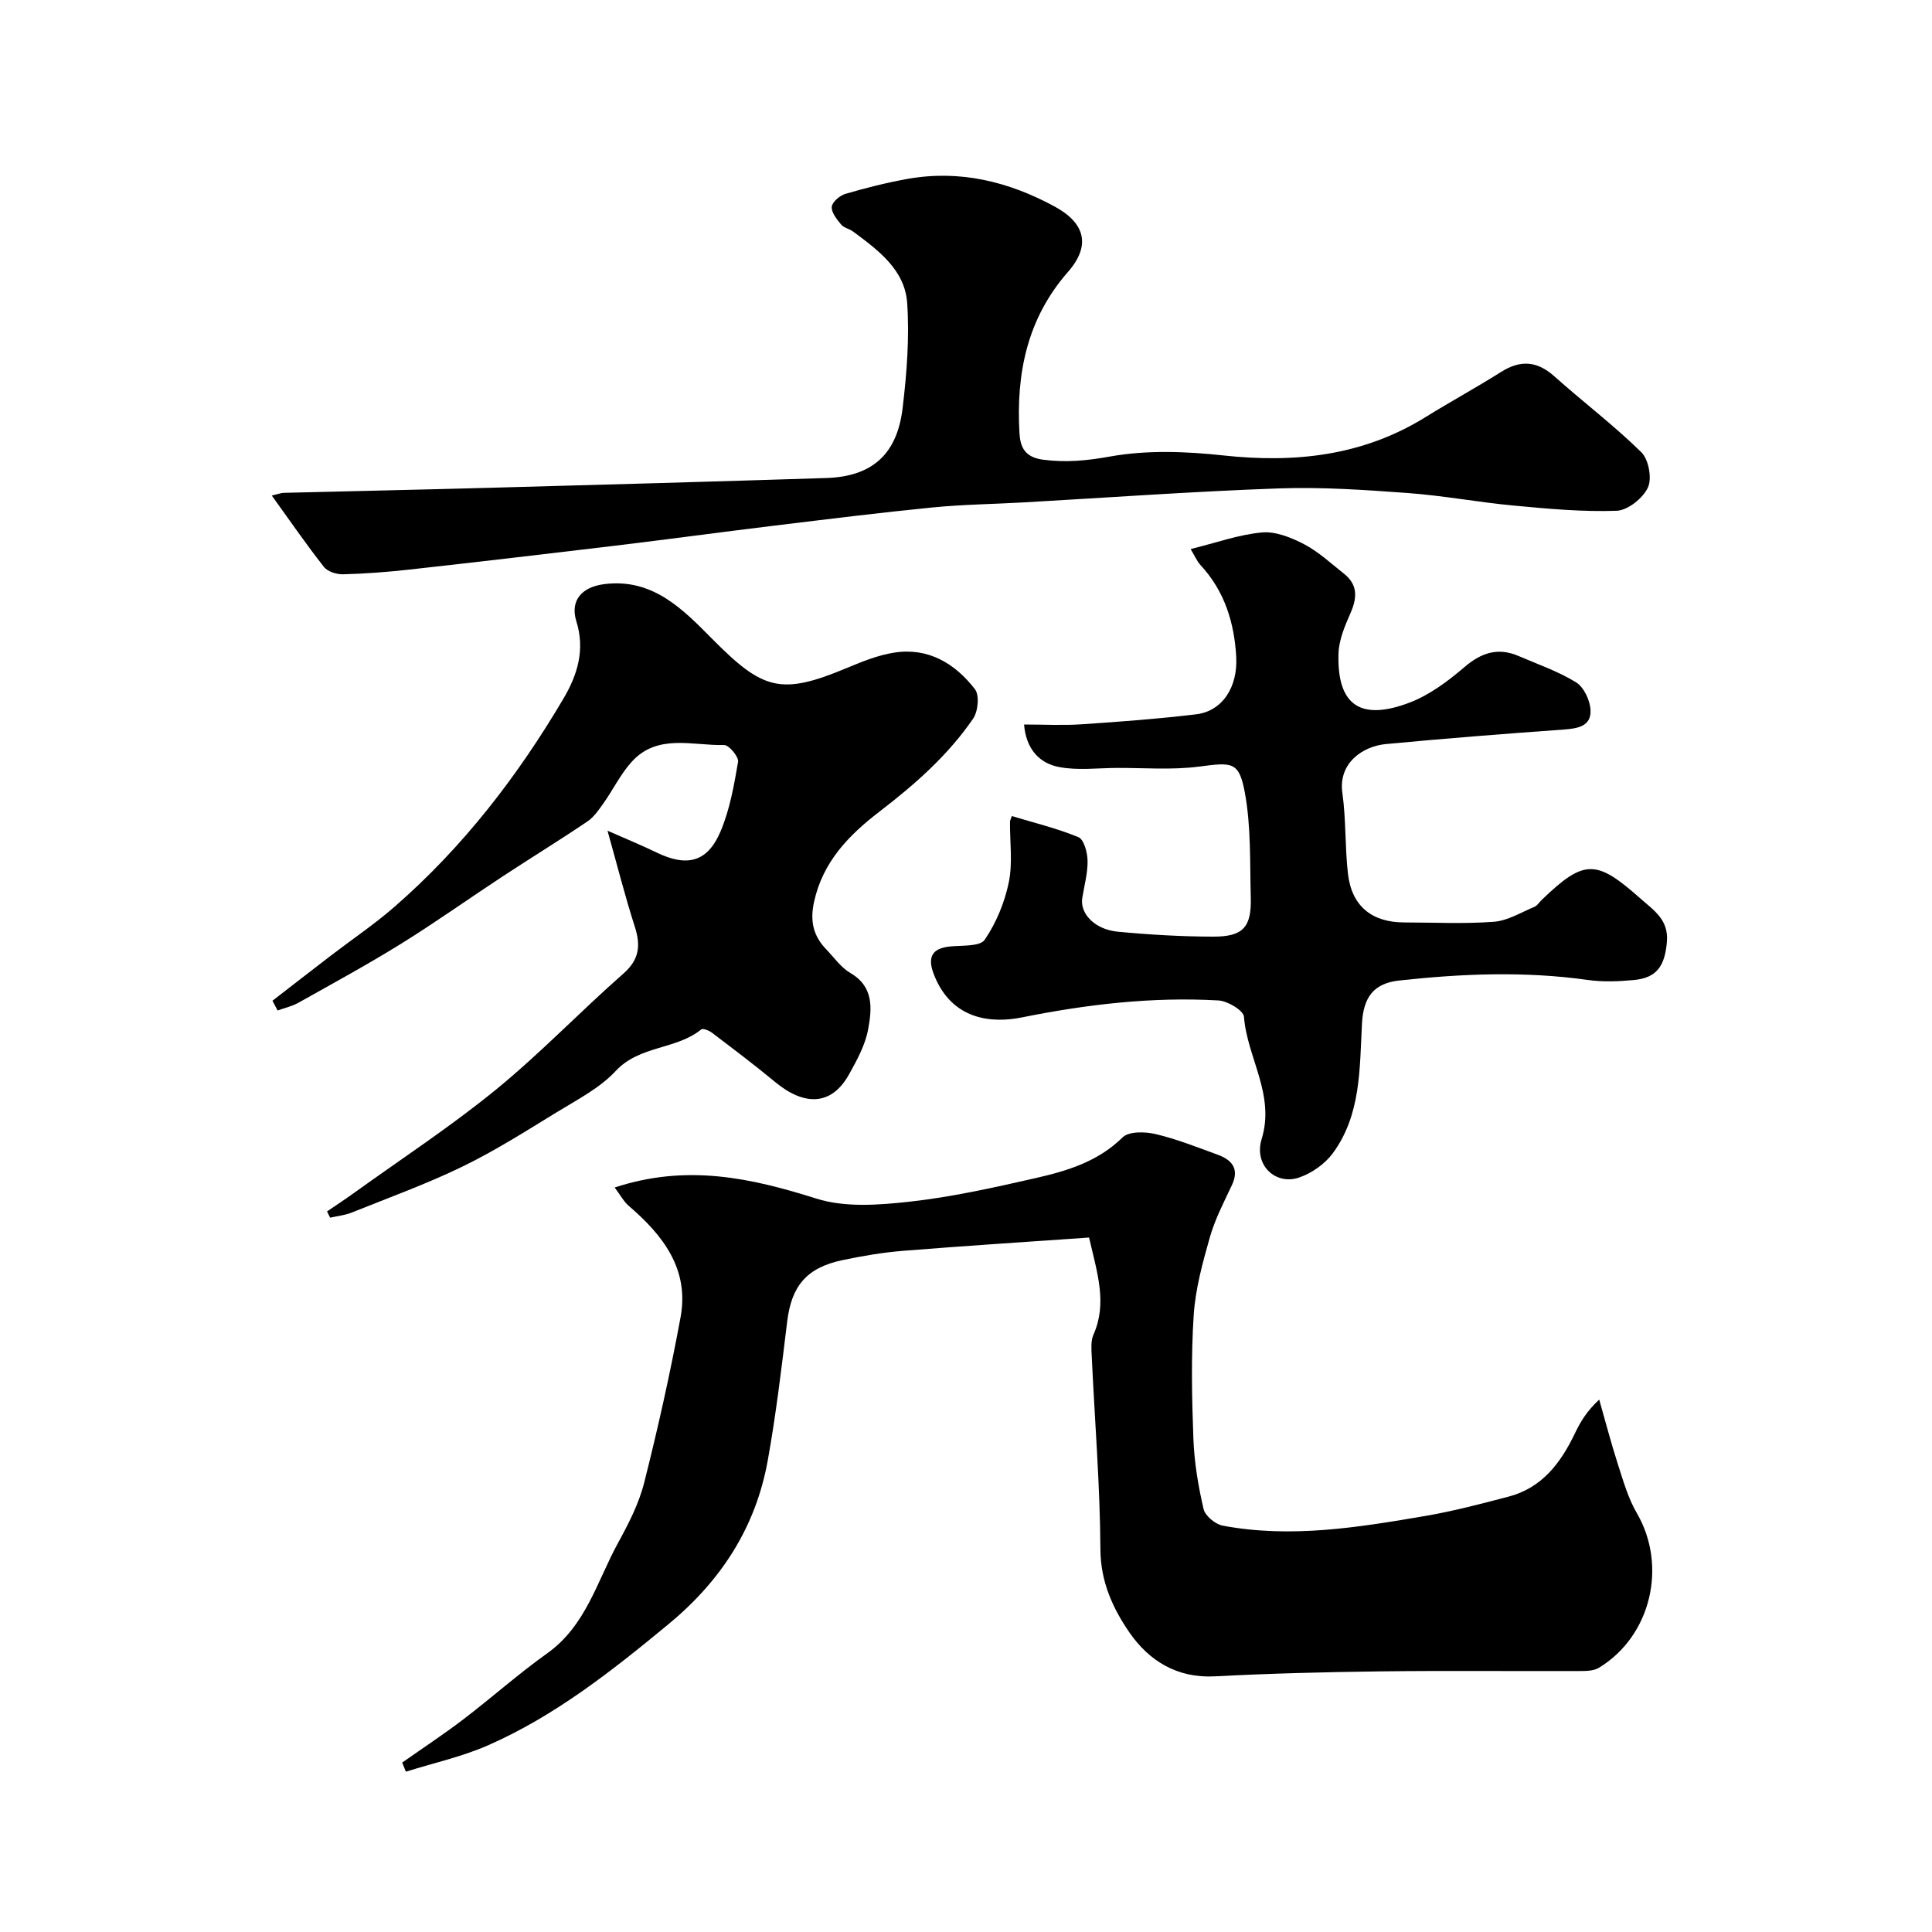 <svg enable-background="new 0 0 400 400" viewBox="0 0 400 400" xmlns="http://www.w3.org/2000/svg"><g fill="#000001"><path d="m83.27 364.92c4.23-2.97 8.55-5.82 12.66-8.95 5.86-4.47 11.38-9.4 17.37-13.67 8-5.7 10.3-14.88 14.63-22.8 2.18-3.98 4.34-8.16 5.44-12.52 2.86-11.33 5.41-22.75 7.53-34.24 1.84-9.95-3.6-16.96-10.68-23.04-1.12-.96-1.85-2.38-2.96-3.84 14.98-4.93 28.24-1.97 41.77 2.3 5.92 1.87 12.89 1.34 19.25.64 8.71-.96 17.35-2.89 25.92-4.84 6.6-1.5 13.06-3.39 18.21-8.47 1.29-1.28 4.65-1.21 6.81-.7 4.4 1.04 8.65 2.73 12.91 4.29 2.96 1.09 4.51 2.92 2.91 6.32-1.67 3.53-3.5 7.06-4.56 10.79-1.5 5.28-2.99 10.7-3.34 16.14-.55 8.49-.38 17.05-.06 25.56.18 4.87 1 9.77 2.1 14.52.33 1.42 2.43 3.17 3.97 3.46 14.17 2.66 28.17.35 42.12-2.04 5.75-.99 11.42-2.49 17.07-3.97 6.93-1.82 10.8-6.98 13.73-13.1 1.11-2.31 2.39-4.54 5.03-6.99 1.29 4.51 2.47 9.06 3.91 13.53 1.09 3.38 2.09 6.9 3.86 9.94 6.37 10.91 3 25.48-7.84 32.06-1.14.69-2.83.67-4.26.67-13.66.05-27.32-.1-40.98.07-11.43.14-22.87.43-34.29 1.03-7.81.41-13.62-3.24-17.64-9.05-3.42-4.95-5.99-10.49-6.03-17.19-.08-13.36-1.18-26.72-1.8-40.08-.07-1.48-.21-3.14.36-4.42 2.89-6.53.79-12.74-.91-20.11-12.88.9-25.71 1.72-38.51 2.75-4.21.34-8.42 1.06-12.57 1.93-7.45 1.58-10.54 5.38-11.43 12.76-1.16 9.57-2.3 19.15-4 28.63-2.48 13.89-9.65 24.96-20.59 34-11.65 9.62-23.44 18.95-37.34 25.06-5.42 2.38-11.33 3.67-17.01 5.46-.26-.62-.51-1.25-.76-1.89z"/><path d="m209.49 168.96c4.61 1.39 9.35 2.53 13.79 4.37 1.15.48 1.86 3.19 1.89 4.89.04 2.57-.69 5.14-1.1 7.72-.51 3.23 2.61 6.51 7.37 6.96 6.57.62 13.18 1.01 19.77 1.02 6.16.01 7.91-1.96 7.75-8.06-.2-7.27.08-14.68-1.23-21.77-1.2-6.49-2.62-6.27-9.52-5.37-5.57.72-11.3.25-16.96.27-4.01.02-8.14.56-12.01-.19-4.04-.78-6.8-3.69-7.22-8.8 4.18 0 8.13.22 12.05-.05 7.87-.53 15.75-1.12 23.58-2.06 5.34-.64 8.69-5.52 8.29-12.06-.42-6.97-2.42-13.47-7.34-18.78-.81-.88-1.29-2.06-2.09-3.37 5.34-1.32 9.99-3.01 14.76-3.44 2.83-.26 6.07 1.05 8.72 2.43 3 1.57 5.58 3.98 8.27 6.11 2.93 2.32 2.72 5.06 1.31 8.24-1.16 2.63-2.37 5.51-2.45 8.31-.34 11.43 5.28 13.69 14.63 10.17 4.16-1.57 8.01-4.44 11.44-7.38 3.53-3.02 6.98-4.13 11.24-2.29 4.01 1.73 8.21 3.17 11.89 5.45 1.61 1 2.89 3.73 2.98 5.74.16 3.32-2.6 3.81-5.49 4.02-12.3.88-24.61 1.85-36.88 3.01-4.78.45-9.88 3.93-9.01 10.1.78 5.53.52 11.2 1.16 16.75.77 6.68 4.92 10.07 11.65 10.08 6.2.01 12.42.33 18.58-.14 2.86-.22 5.63-1.95 8.4-3.1.57-.24.95-.91 1.43-1.37 8.84-8.52 11.3-8.5 20.46-.37 2.82 2.5 5.93 4.41 5.51 9.07-.44 4.92-2.08 7.41-6.9 7.84-3.14.29-6.38.42-9.48-.02-13.04-1.84-26.06-1.31-39.07.12-5.3.59-7.39 3.49-7.68 8.95-.49 9.27-.18 18.85-6.04 26.81-1.63 2.21-4.33 4.11-6.93 5.01-4.91 1.71-9.46-2.57-7.8-7.95 2.83-9.21-3-16.81-3.66-25.32-.1-1.31-3.39-3.28-5.3-3.38-13.71-.78-27.25.81-40.71 3.52-6.28 1.26-14.48.52-18.16-8.82-1.44-3.66-.45-5.51 3.38-5.88 2.47-.24 6.14.04 7.11-1.38 2.39-3.5 4.13-7.73 4.99-11.9.83-4 .21-8.29.25-12.46-.03-.29.16-.6.38-1.25z"/><path d="m56.41 207.19c4.02-3.1 8.02-6.22 12.05-9.31 4.41-3.38 9.05-6.51 13.23-10.15 14.16-12.33 25.49-27.02 34.99-43.13 2.88-4.88 4.49-10.1 2.65-15.96-1.36-4.35 1.18-7.1 5.69-7.69 10.12-1.34 16.45 5.29 22.41 11.3 10.51 10.6 14.16 11.82 28.04 5.99 3.13-1.31 6.39-2.62 9.71-3.13 7.04-1.08 12.56 2.26 16.67 7.58.97 1.25.65 4.61-.38 6.1-5.21 7.61-12.08 13.64-19.38 19.24-6.31 4.85-11.73 10.36-13.55 18.69-.87 3.98-.17 7.04 2.53 9.84 1.62 1.68 3.03 3.74 4.98 4.88 4.94 2.88 4.47 7.45 3.68 11.71-.6 3.24-2.32 6.37-3.96 9.31-3.67 6.58-9.33 6.5-15.31 1.54-4.24-3.52-8.66-6.84-13.05-10.18-.6-.46-1.88-.97-2.22-.69-5.21 4.23-12.76 3.28-17.71 8.6-3.33 3.58-8.02 5.97-12.29 8.59-6.36 3.9-12.7 7.93-19.39 11.18-7.45 3.62-15.28 6.45-22.99 9.55-1.4.56-2.97.72-4.46 1.06-.21-.43-.42-.86-.64-1.3 1.89-1.29 3.81-2.54 5.66-3.88 9.8-7.05 19.94-13.69 29.28-21.31 9.2-7.51 17.46-16.18 26.4-24.03 3.41-2.99 3.61-5.94 2.34-9.86-1.93-5.99-3.47-12.1-5.61-19.74 4.13 1.82 7.18 3.06 10.13 4.5 6.3 3.05 10.52 2.06 13.24-4.28 1.94-4.53 2.82-9.58 3.66-14.48.18-1.02-1.9-3.51-2.89-3.48-6.55.16-13.81-2.44-19.16 3.5-2.28 2.53-3.81 5.71-5.79 8.52-.98 1.38-2 2.89-3.36 3.81-5.78 3.9-11.72 7.55-17.54 11.37-7.05 4.63-13.93 9.54-21.09 13.98-6.92 4.29-14.09 8.19-21.2 12.18-1.32.74-2.87 1.08-4.31 1.6-.35-.68-.7-1.35-1.06-2.02z"/><path d="m56.27 102.6c1.52-.36 1.97-.55 2.42-.56 14.26-.36 28.52-.66 42.78-1.05 23.19-.63 46.38-1.28 69.57-2.02 9.48-.3 14.69-4.85 15.84-14.49.86-7.2 1.43-14.55.94-21.75-.47-6.87-6-10.94-11.18-14.78-.78-.58-1.93-.78-2.51-1.48-.88-1.07-2.03-2.49-1.92-3.66.1-1 1.66-2.33 2.82-2.67 4.21-1.23 8.48-2.31 12.8-3.09 10.88-1.95 20.99.53 30.56 5.73 6.32 3.44 7.47 8.1 2.73 13.51-8.48 9.67-10.76 21.06-10.05 33.38.17 2.91 1.1 5.01 4.92 5.51 4.79.62 9.09.19 13.88-.67 7.58-1.36 15.65-1.06 23.38-.22 14.93 1.62 28.99.09 41.97-7.98 5.13-3.18 10.44-6.07 15.54-9.29 4.02-2.54 7.46-2.32 11.06.9 5.94 5.31 12.33 10.14 18 15.71 1.52 1.49 2.24 5.42 1.36 7.31-1.03 2.21-4.17 4.73-6.48 4.81-7.06.25-14.17-.41-21.23-1.07-7.33-.68-14.6-2.06-21.94-2.6-8.91-.65-17.87-1.28-26.78-.96-17.64.62-35.25 1.9-52.88 2.9-6.26.35-12.55.43-18.79 1.04-10.92 1.08-21.81 2.44-32.7 3.76-11.04 1.34-22.06 2.84-33.1 4.17-14.15 1.7-28.3 3.35-42.47 4.93-4.57.51-9.16.86-13.75.98-1.34.04-3.22-.54-3.99-1.52-3.67-4.67-7.04-9.57-10.8-14.78z"/></g></svg>